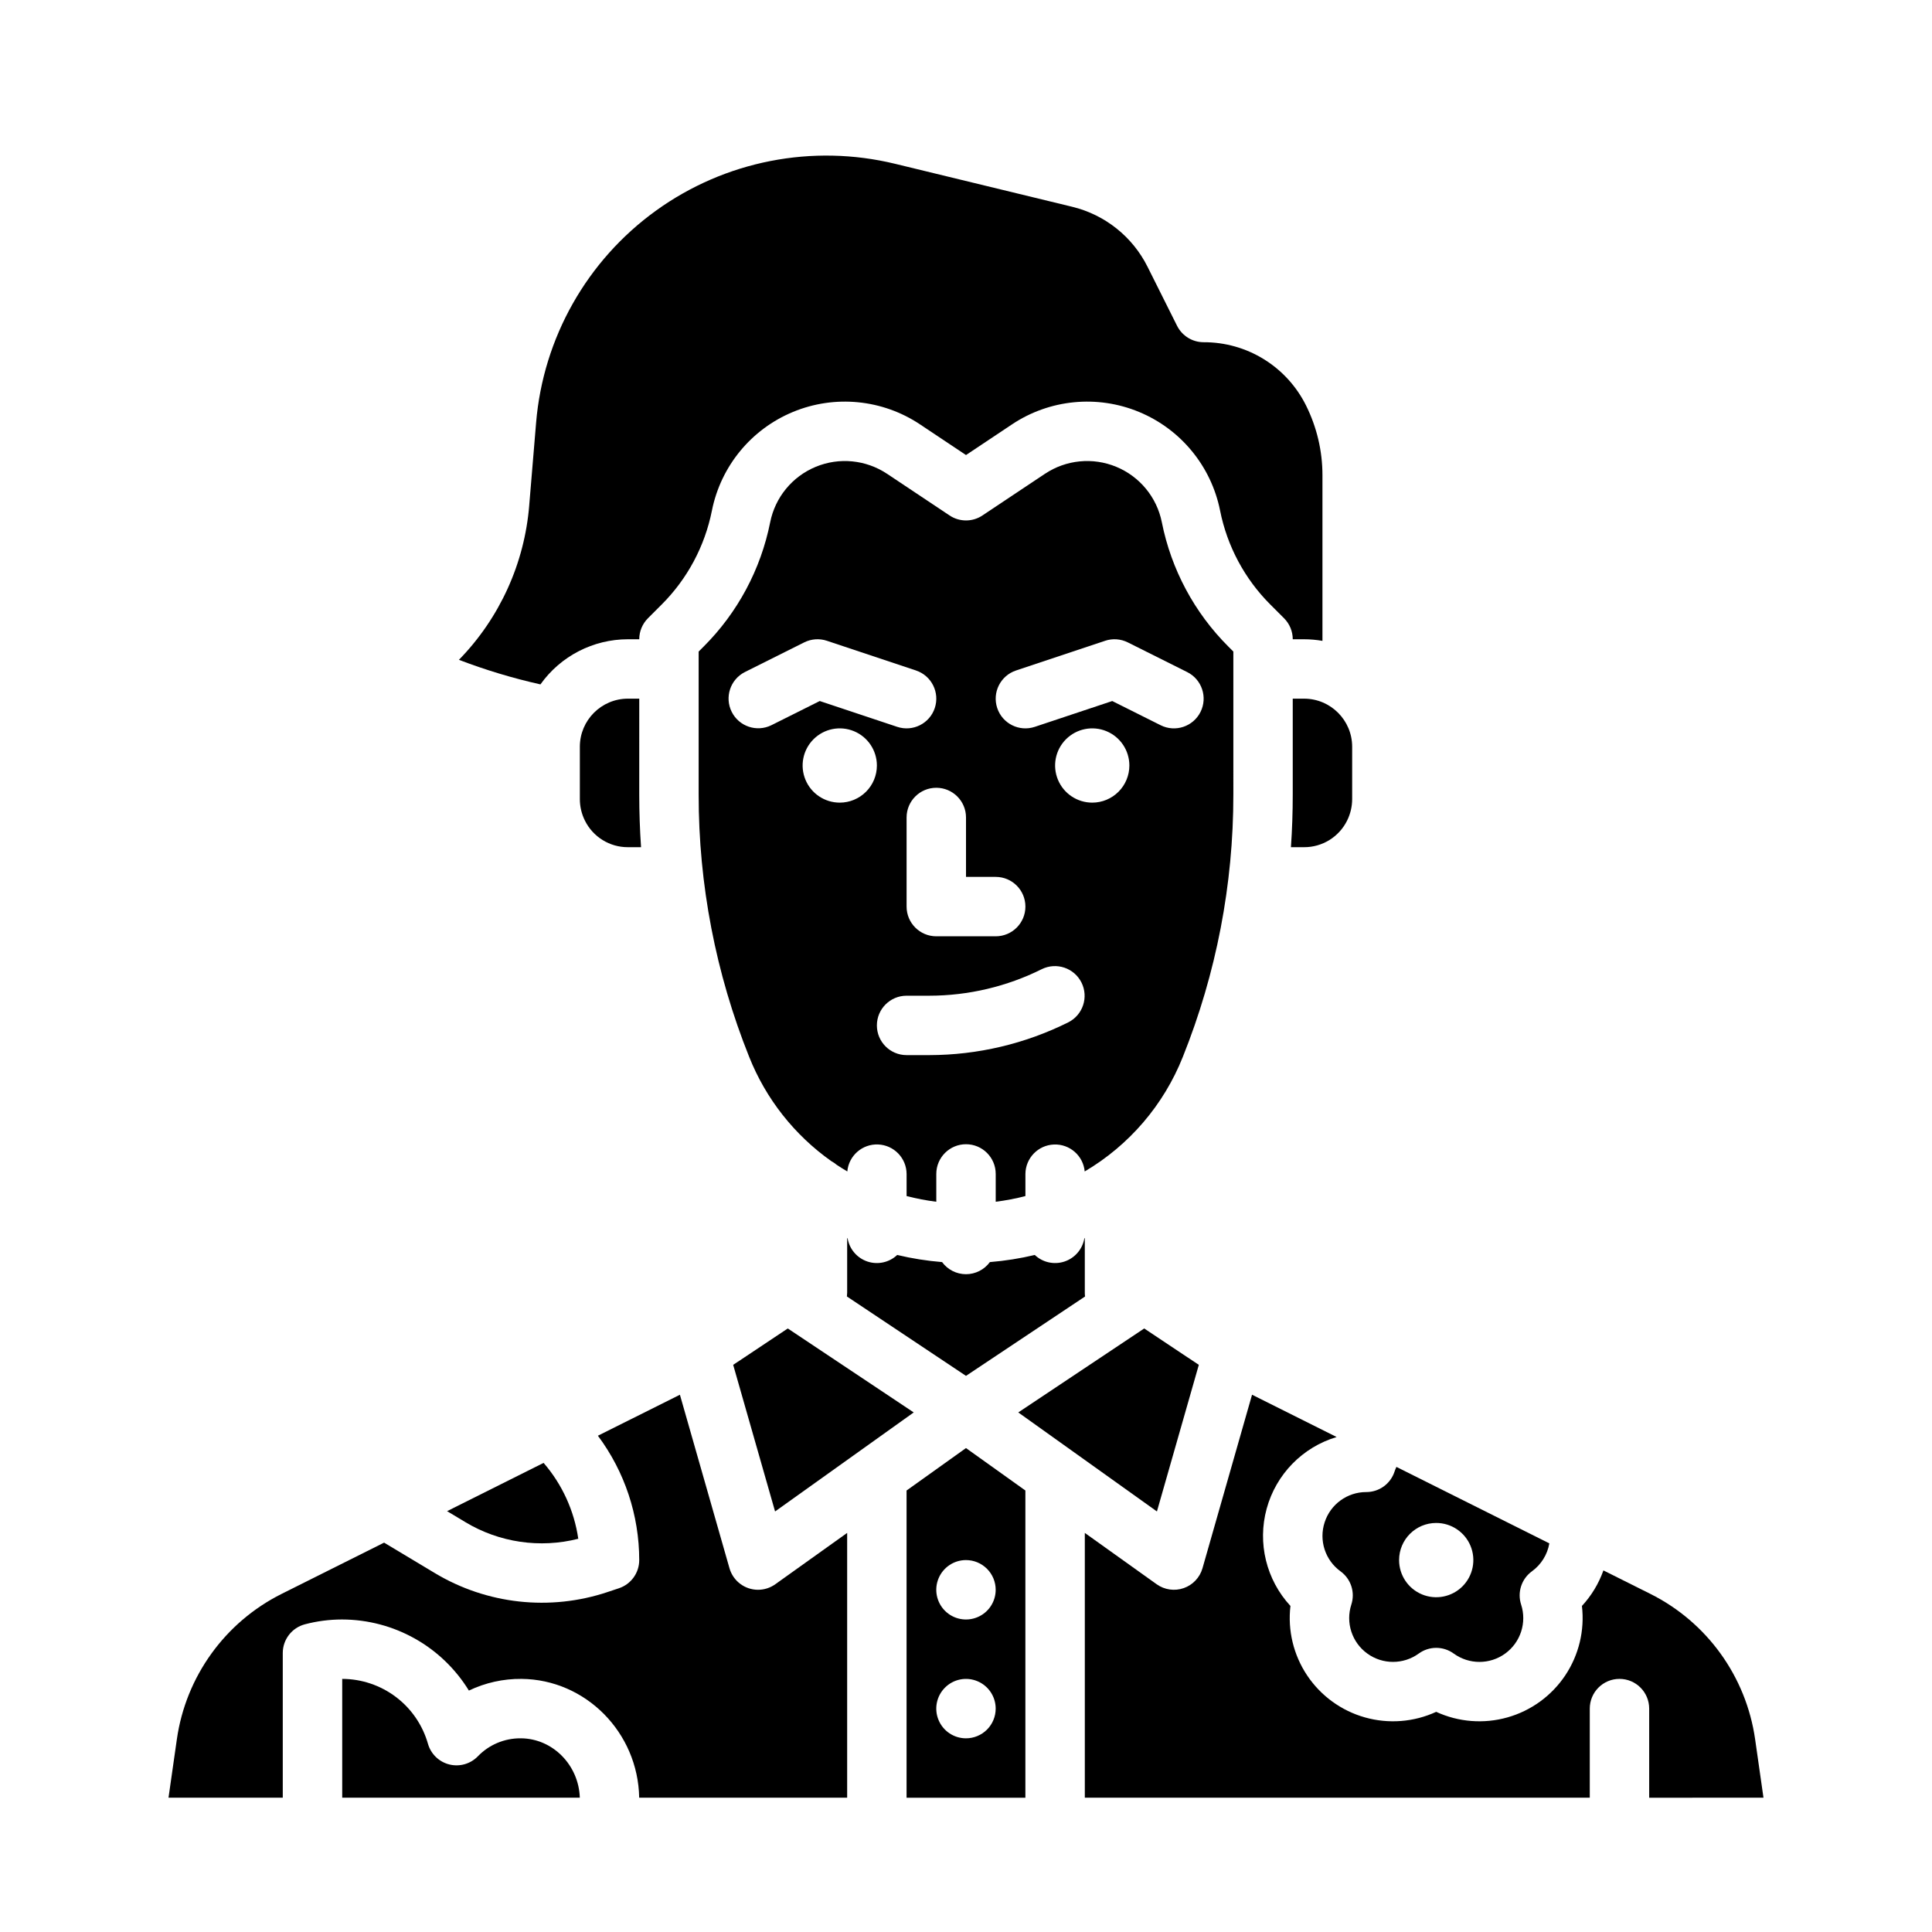 <?xml version="1.0" encoding="UTF-8"?>
<!-- Uploaded to: SVG Repo, www.svgrepo.com, Generator: SVG Repo Mixer Tools -->
<svg fill="#000000" width="800px" height="800px" version="1.1" viewBox="144 144 512 512" xmlns="http://www.w3.org/2000/svg">
 <g>
  <path d="m470.85 316.67-1.316-1.316c-9.012-8.996-15.152-20.465-17.637-32.957-1.32-6.602-5.848-12.109-12.066-14.684-6.219-2.578-13.312-1.883-18.914 1.852l-16.551 11.031h0.004c-2.644 1.766-6.09 1.766-8.734 0l-16.551-11.035v0.004c-5.602-3.734-12.695-4.43-18.914-1.852-6.219 2.574-10.742 8.082-12.062 14.684-2.488 12.488-8.625 23.961-17.641 32.957l-1.316 1.316v37.906c-0.02 23.809 4.523 47.398 13.383 69.492 4.434 11.148 12.016 20.762 21.816 27.676 0.5 0.266 0.965 0.586 1.395 0.953 0.918 0.609 1.852 1.191 2.801 1.75 0.379-4.18 3.973-7.328 8.168-7.152 4.195 0.176 7.516 3.613 7.543 7.809v5.863c2.59 0.672 5.219 1.176 7.871 1.508v-7.371c0-4.348 3.527-7.871 7.875-7.871s7.871 3.523 7.871 7.871v7.371c2.652-0.332 5.281-0.836 7.871-1.508v-5.863c0.035-4.191 3.352-7.625 7.543-7.797 4.191-0.176 7.785 2.965 8.168 7.141 11.801-6.957 20.953-17.645 26.012-30.379 8.859-22.094 13.402-45.684 13.383-69.492zm-70.848 43.969v15.742h7.871v0.004c4.348 0 7.871 3.523 7.871 7.871s-3.523 7.871-7.871 7.871h-15.746c-4.348 0-7.871-3.523-7.871-7.871v-23.617c0-4.348 3.523-7.871 7.871-7.871s7.875 3.523 7.875 7.871zm-51.582-24.449-0.004 0.004c-3.883 1.902-8.57 0.32-10.504-3.547-1.934-3.867-0.387-8.57 3.465-10.535l15.742-7.871c1.867-0.934 4.031-1.09 6.012-0.43l23.617 7.871-0.004 0.004c4.125 1.375 6.356 5.832 4.981 9.957s-5.832 6.352-9.957 4.977l-20.523-6.84zm18.125 20.516c-3.981 0-7.57-2.398-9.09-6.074-1.523-3.68-0.684-7.91 2.133-10.723 2.812-2.816 7.047-3.656 10.723-2.137 3.676 1.523 6.074 5.113 6.074 9.094 0 2.609-1.035 5.113-2.883 6.957-1.844 1.844-4.348 2.883-6.957 2.883zm60.594 58.207c-11.453 5.711-24.074 8.688-36.867 8.703h-6.016c-4.348 0-7.871-3.523-7.871-7.871 0-4.348 3.523-7.871 7.871-7.871h6.016c10.352-0.012 20.559-2.422 29.824-7.043 3.883-1.902 8.574-0.316 10.508 3.551 1.934 3.867 0.387 8.566-3.465 10.531zm6.316-58.207c-3.977 0-7.566-2.398-9.09-6.074-1.523-3.68-0.68-7.91 2.133-10.723 2.816-2.816 7.047-3.656 10.723-2.137 3.68 1.523 6.074 5.113 6.074 9.094 0 2.609-1.035 5.113-2.879 6.957-1.848 1.844-4.352 2.883-6.961 2.883zm28.688-24.031h0.004c-1.945 3.887-6.676 5.465-10.562 3.519l-12.828-6.414-20.523 6.84c-4.125 1.375-8.582-0.852-9.957-4.977s0.855-8.582 4.981-9.957l23.617-7.871-0.004-0.004c1.984-0.66 4.144-0.504 6.012 0.43l15.742 7.871h0.004c3.887 1.945 5.461 6.672 3.519 10.562z"/>
  <path d="m431.55 487.58c-0.043-0.324-0.066-0.652-0.066-0.984v-14.484l-0.117 0.055-0.004 0.004c-0.48 2.859-2.5 5.223-5.25 6.144s-5.785 0.254-7.891-1.738c-3.91 0.934-7.887 1.562-11.895 1.887-1.48 2.016-3.832 3.211-6.332 3.211-2.504 0-4.856-1.195-6.336-3.211-4.004-0.324-7.981-0.953-11.891-1.887-2.109 1.992-5.144 2.66-7.894 1.738s-4.769-3.285-5.25-6.144l-0.117-0.055v14.477c-0.004 0.328-0.027 0.66-0.07 0.984l31.559 21.043z"/>
  <path d="m461.7 505.7-14.469-9.645-33.375 22.254 36.742 26.242z"/>
  <path d="m338.3 505.7 11.102 38.852 36.742-26.242-33.375-22.254z"/>
  <path d="m310.4 329.15c-7.031 0.012-12.727 5.707-12.734 12.738v13.887c0 1.977 0.461 3.926 1.344 5.695 2.144 4.328 6.562 7.059 11.391 7.043h3.484c-0.316-4.625-0.477-9.27-0.48-13.938l0.004-25.426z"/>
  <path d="m310.4 313.41h3.008c0-2.086 0.828-4.09 2.305-5.566l3.621-3.621c6.816-6.801 11.453-15.473 13.332-24.914 2.352-11.75 10.406-21.555 21.48-26.141 11.07-4.586 23.699-3.348 33.672 3.297l12.184 8.125 12.184-8.121h-0.004c9.973-6.648 22.602-7.887 33.676-3.301 11.07 4.586 19.125 14.391 21.477 26.141 1.879 9.441 6.519 18.113 13.332 24.914l3.621 3.621c1.477 1.477 2.305 3.481 2.305 5.566h3.008c1.633 0.004 3.258 0.145 4.863 0.426v-43.941c-0.004-6.398-1.496-12.707-4.348-18.434-2.508-5.051-6.375-9.301-11.172-12.266s-10.328-4.523-15.965-4.504c-2.984 0-5.707-1.688-7.043-4.352l-7.816-15.625c-3.988-7.992-11.297-13.816-19.977-15.918l-46.93-11.387c-21.918-5.32-45.07-0.785-63.363 12.406-18.293 13.191-29.902 33.727-31.777 56.203l-1.824 21.887h0.004c-1.246 15.406-7.836 29.895-18.633 40.953 7.035 2.691 14.254 4.867 21.602 6.512 5.336-7.5 13.973-11.957 23.18-11.961z"/>
  <path d="m486.59 329.15v25.426c0 4.664-0.16 9.312-0.48 13.934h3.484l0.004 0.004c4.828 0.016 9.246-2.715 11.395-7.043 0.879-1.77 1.34-3.719 1.344-5.695v-13.887c-0.008-7.031-5.707-12.727-12.738-12.738z"/>
  <path d="m495.04 547.44c-1.562 4.781 0.141 10.027 4.215 12.98 2.762 2.004 3.918 5.559 2.863 8.801-1.555 4.785 0.148 10.027 4.219 12.98 4.066 2.957 9.578 2.957 13.648 0.004 2.758-2.008 6.496-2.008 9.254 0 4.07 2.957 9.582 2.961 13.652 0.004 4.074-2.957 5.777-8.203 4.219-12.988-1.055-3.242 0.102-6.797 2.859-8.801 2.449-1.773 4.109-4.434 4.621-7.414l-40.527-20.262c-0.188 0.398-0.352 0.809-0.492 1.227-1.051 3.246-4.074 5.441-7.484 5.441-5.035-0.012-9.5 3.234-11.047 8.027zm29.57 0.164 0.004-0.004c3.977 0 7.566 2.398 9.09 6.074 1.523 3.68 0.68 7.91-2.133 10.727-2.816 2.812-7.047 3.656-10.723 2.133-3.68-1.523-6.074-5.113-6.074-9.094 0-5.434 4.402-9.84 9.84-9.84z"/>
  <path d="m297.25 551.79c-1.082-7.441-4.273-14.422-9.191-20.109l-25.578 12.793 4.859 2.914h-0.004c8.984 5.398 19.754 6.984 29.914 4.402z"/>
  <path d="m344.89 565.31c-3.516 0-6.602-2.332-7.57-5.707l-13.137-45.984-21.734 10.863c7.106 9.52 10.945 21.078 10.953 32.953 0 3.391-2.168 6.398-5.383 7.469l-3.008 1v0.004c-15.258 5.094-31.984 3.258-45.773-5.023l-13.449-8.07-27.145 13.578c-15.02 7.508-25.395 21.906-27.773 38.527l-2.215 15.492h30.281v-38.344c0-3.57 2.406-6.695 5.863-7.609 3.184-0.84 6.461-1.27 9.754-1.277h0.129c13.699 0.031 26.406 7.16 33.578 18.836 4.352-2.082 9.121-3.141 13.949-3.094 17.023 0.156 30.891 14.23 31.18 31.488h55.117v-70.172l-19.043 13.602c-1.332 0.953-2.934 1.469-4.574 1.469z"/>
  <path d="m384.25 539v81.414h31.488v-81.414l-15.742-11.246zm15.746 65.672c-3.184 0-6.055-1.918-7.273-4.859s-0.547-6.328 1.707-8.578c2.25-2.254 5.637-2.926 8.578-1.707 2.941 1.219 4.859 4.086 4.859 7.273 0 2.086-0.828 4.09-2.305 5.566-1.477 1.473-3.481 2.305-5.566 2.305zm7.871-39.359c0 3.184-1.918 6.055-4.859 7.269-2.941 1.219-6.328 0.547-8.578-1.703-2.254-2.254-2.926-5.641-1.707-8.582s4.09-4.859 7.273-4.859c2.086 0 4.09 0.832 5.566 2.309 1.477 1.477 2.305 3.477 2.305 5.566z"/>
  <path d="m282.07 604.67h-0.152c-4.258-0.016-8.336 1.711-11.289 4.777-1.961 2.019-4.848 2.836-7.578 2.148-2.727-0.691-4.879-2.785-5.644-5.492-1.41-4.941-4.391-9.289-8.488-12.387-4.098-3.098-9.094-4.781-14.23-4.793v31.488h62.969c-0.285-8.652-7.168-15.664-15.586-15.742z"/>
  <path d="m611.34 620.41-2.215-15.496v0.004c-2.379-16.621-12.758-31.02-27.773-38.527l-12.43-6.215c-1.238 3.492-3.176 6.699-5.695 9.418 0.762 6.469-0.809 12.996-4.426 18.41-3.621 5.414-9.051 9.359-15.32 11.129-6.266 1.77-12.961 1.246-18.875-1.477-5.918 2.723-12.609 3.246-18.879 1.477-6.269-1.766-11.699-5.715-15.32-11.129-3.617-5.414-5.188-11.941-4.426-18.41-6.406-6.93-8.789-16.676-6.301-25.781 2.492-9.105 9.496-16.281 18.539-18.988l-22.414-11.207-13.133 45.984c-0.703 2.457-2.559 4.422-4.973 5.266-2.414 0.844-5.09 0.461-7.172-1.023l-19.039-13.605v70.172h133.82v-23.613c0-4.348 3.523-7.875 7.871-7.875s7.871 3.527 7.871 7.875v23.617z"/>
 </g>
</svg>